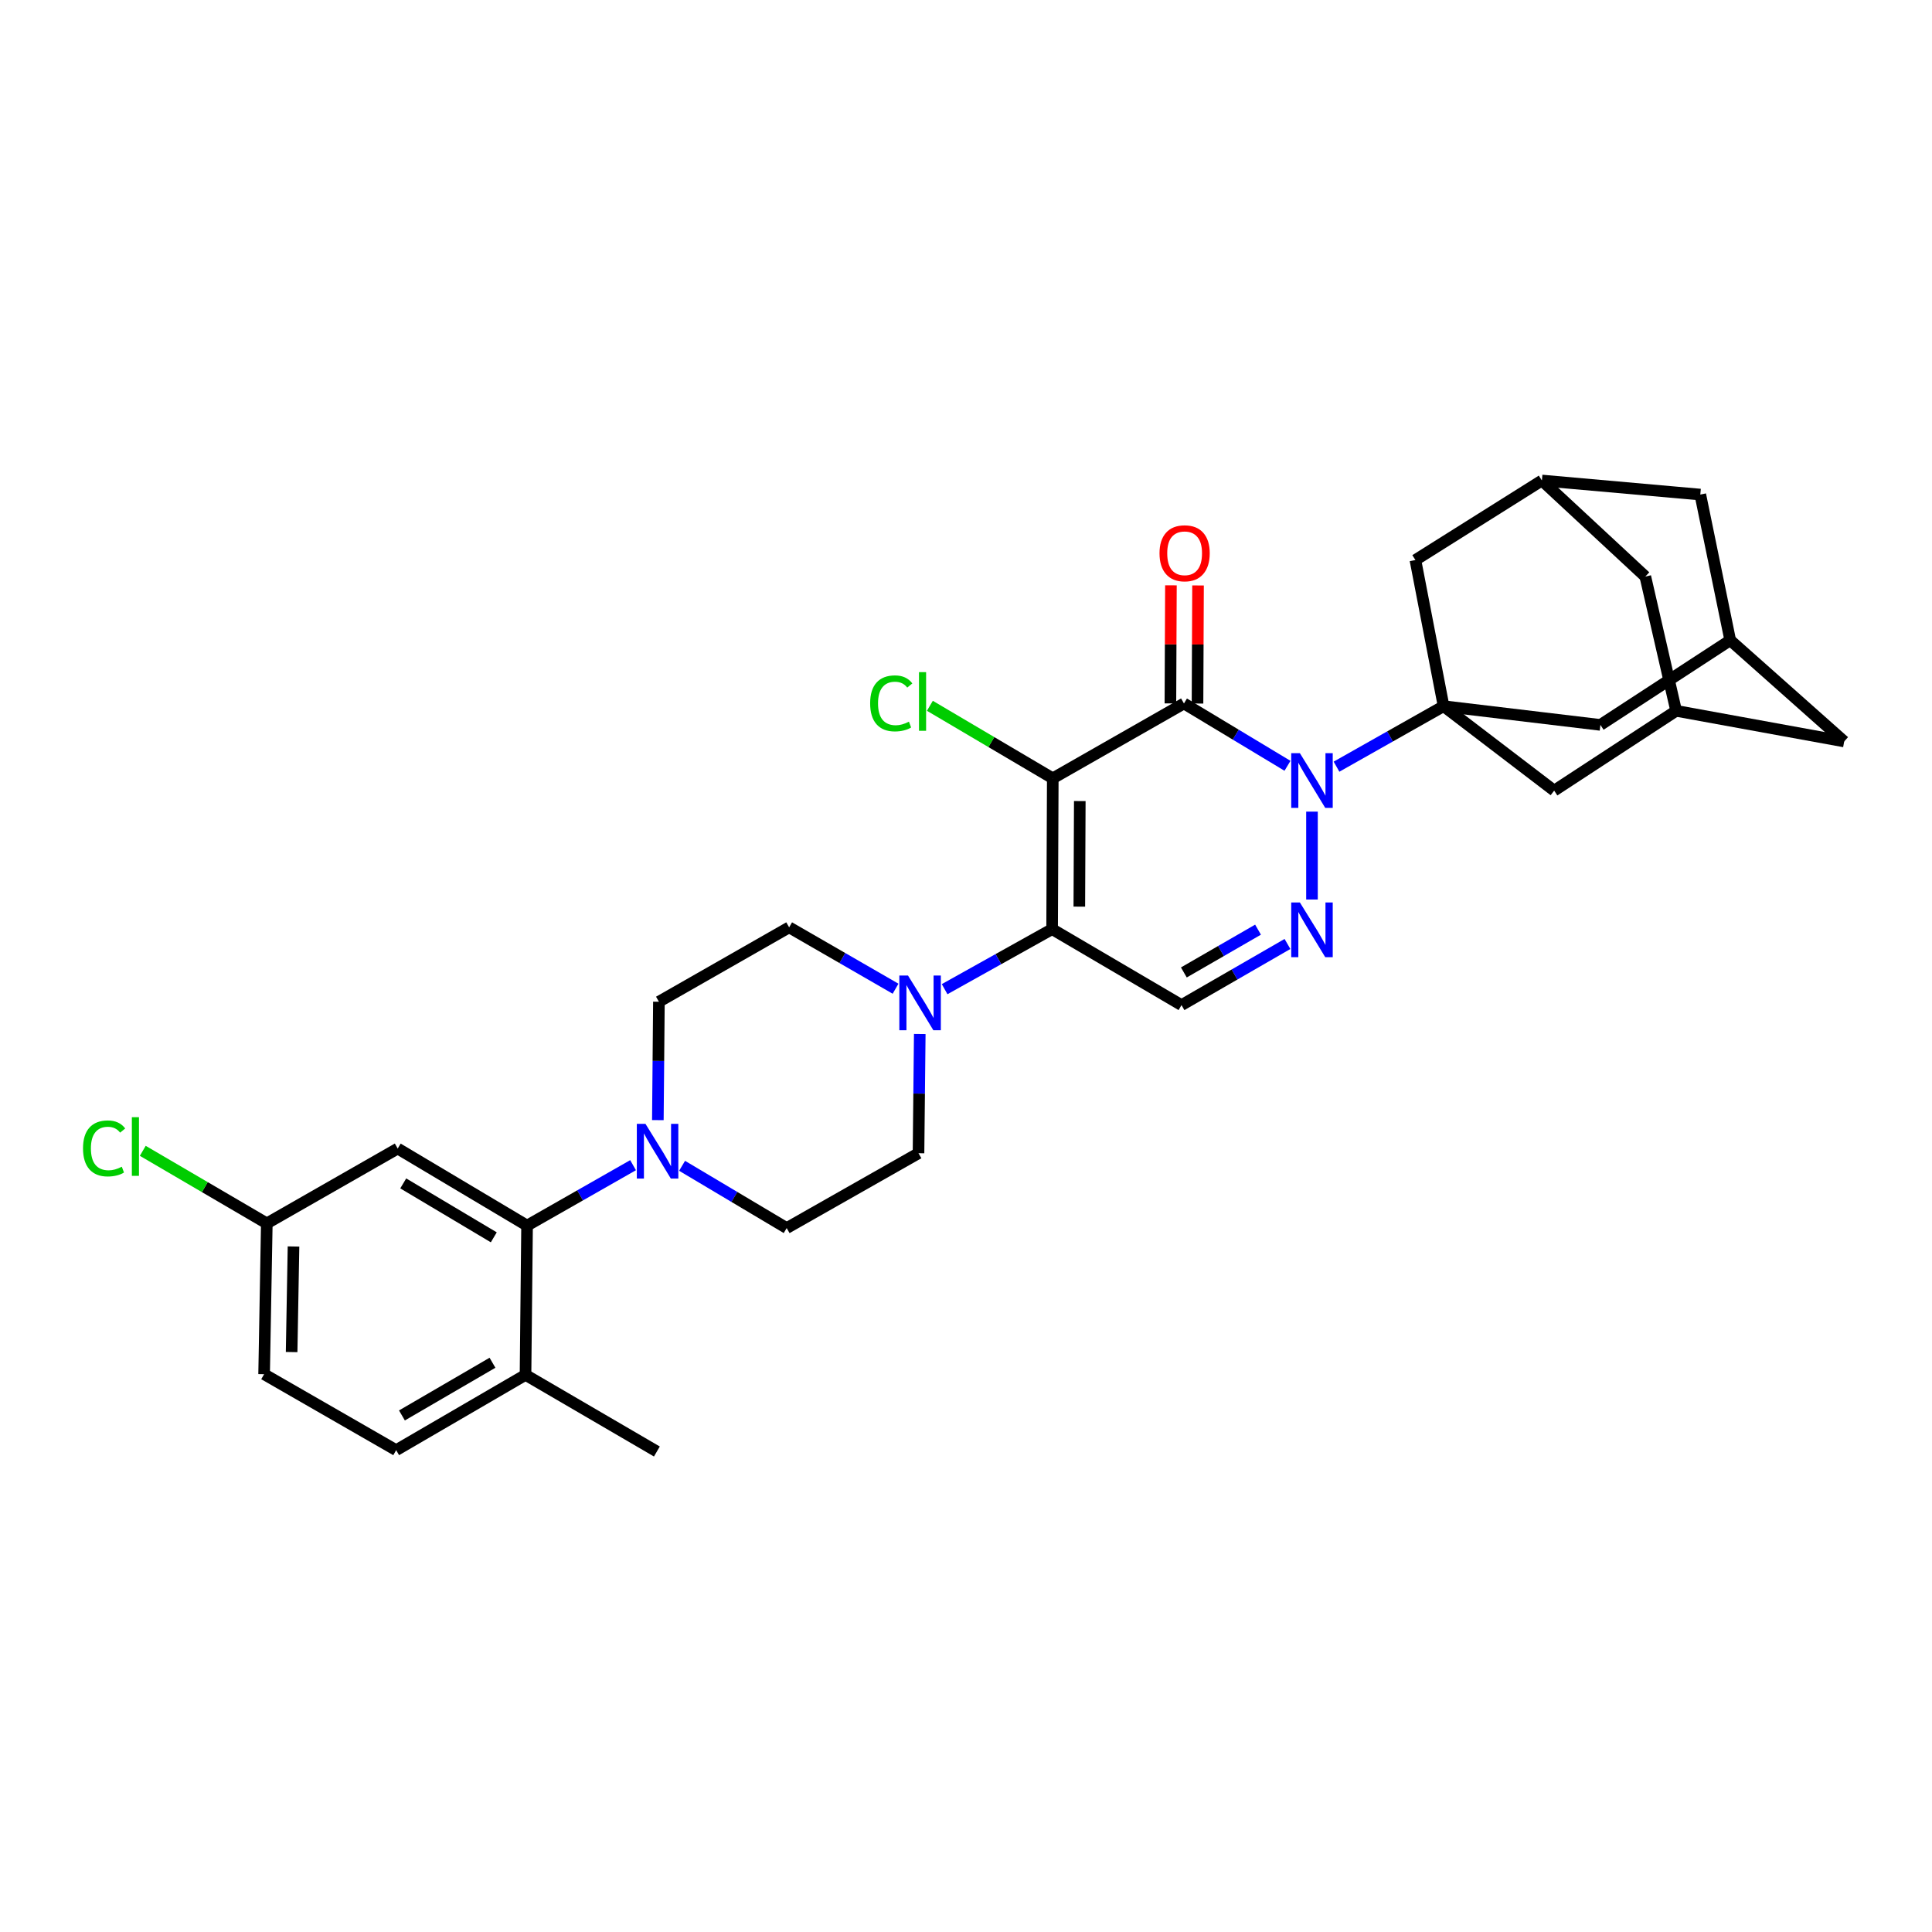 <?xml version='1.0' encoding='iso-8859-1'?>
<svg version='1.1' baseProfile='full'
              xmlns='http://www.w3.org/2000/svg'
                      xmlns:rdkit='http://www.rdkit.org/xml'
                      xmlns:xlink='http://www.w3.org/1999/xlink'
                  xml:space='preserve'
width='1000px' height='1000px' viewBox='0 0 1000 1000'>
<!-- END OF HEADER -->
<rect style='opacity:1.0;fill:#FFFFFF;stroke:none' width='1000' height='1000' x='0' y='0'> </rect>
<path class='bond-1' d='M 544.916,402.862 L 612.816,364.114' style='fill:none;fill-rule:evenodd;stroke:#000000;stroke-width:6px;stroke-linecap:butt;stroke-linejoin:miter;stroke-opacity:1' />
<path class='bond-2' d='M 544.916,402.862 L 544.573,480.918' style='fill:none;fill-rule:evenodd;stroke:#000000;stroke-width:6px;stroke-linecap:butt;stroke-linejoin:miter;stroke-opacity:1' />
<path class='bond-2' d='M 558.895,414.632 L 558.655,469.272' style='fill:none;fill-rule:evenodd;stroke:#000000;stroke-width:6px;stroke-linecap:butt;stroke-linejoin:miter;stroke-opacity:1' />
<path class='bond-17' d='M 544.916,402.862 L 513.11,384.09' style='fill:none;fill-rule:evenodd;stroke:#000000;stroke-width:6px;stroke-linecap:butt;stroke-linejoin:miter;stroke-opacity:1' />
<path class='bond-17' d='M 513.11,384.09 L 481.304,365.318' style='fill:none;fill-rule:evenodd;stroke:#00CC00;stroke-width:6px;stroke-linecap:butt;stroke-linejoin:miter;stroke-opacity:1' />
<path class='bond-0' d='M 666.406,396.378 L 639.611,380.246' style='fill:none;fill-rule:evenodd;stroke:#0000FF;stroke-width:6px;stroke-linecap:butt;stroke-linejoin:miter;stroke-opacity:1' />
<path class='bond-0' d='M 639.611,380.246 L 612.816,364.114' style='fill:none;fill-rule:evenodd;stroke:#000000;stroke-width:6px;stroke-linecap:butt;stroke-linejoin:miter;stroke-opacity:1' />
<path class='bond-3' d='M 691.775,396.832 L 719.486,381.171' style='fill:none;fill-rule:evenodd;stroke:#0000FF;stroke-width:6px;stroke-linecap:butt;stroke-linejoin:miter;stroke-opacity:1' />
<path class='bond-3' d='M 719.486,381.171 L 747.197,365.509' style='fill:none;fill-rule:evenodd;stroke:#000000;stroke-width:6px;stroke-linecap:butt;stroke-linejoin:miter;stroke-opacity:1' />
<path class='bond-31' d='M 679.079,420.099 L 679.079,465.588' style='fill:none;fill-rule:evenodd;stroke:#0000FF;stroke-width:6px;stroke-linecap:butt;stroke-linejoin:miter;stroke-opacity:1' />
<path class='bond-13' d='M 619.831,364.145 L 619.966,333.587' style='fill:none;fill-rule:evenodd;stroke:#000000;stroke-width:6px;stroke-linecap:butt;stroke-linejoin:miter;stroke-opacity:1' />
<path class='bond-13' d='M 619.966,333.587 L 620.101,303.028' style='fill:none;fill-rule:evenodd;stroke:#FF0000;stroke-width:6px;stroke-linecap:butt;stroke-linejoin:miter;stroke-opacity:1' />
<path class='bond-13' d='M 605.801,364.083 L 605.936,333.525' style='fill:none;fill-rule:evenodd;stroke:#000000;stroke-width:6px;stroke-linecap:butt;stroke-linejoin:miter;stroke-opacity:1' />
<path class='bond-13' d='M 605.936,333.525 L 606.07,302.966' style='fill:none;fill-rule:evenodd;stroke:#FF0000;stroke-width:6px;stroke-linecap:butt;stroke-linejoin:miter;stroke-opacity:1' />
<path class='bond-5' d='M 544.573,480.918 L 611.546,520.235' style='fill:none;fill-rule:evenodd;stroke:#000000;stroke-width:6px;stroke-linecap:butt;stroke-linejoin:miter;stroke-opacity:1' />
<path class='bond-6' d='M 544.573,480.918 L 516.753,496.455' style='fill:none;fill-rule:evenodd;stroke:#000000;stroke-width:6px;stroke-linecap:butt;stroke-linejoin:miter;stroke-opacity:1' />
<path class='bond-6' d='M 516.753,496.455 L 488.933,511.991' style='fill:none;fill-rule:evenodd;stroke:#0000FF;stroke-width:6px;stroke-linecap:butt;stroke-linejoin:miter;stroke-opacity:1' />
<path class='bond-9' d='M 747.197,365.509 L 828.372,375.206' style='fill:none;fill-rule:evenodd;stroke:#000000;stroke-width:6px;stroke-linecap:butt;stroke-linejoin:miter;stroke-opacity:1' />
<path class='bond-10' d='M 747.197,365.509 L 804.434,409.222' style='fill:none;fill-rule:evenodd;stroke:#000000;stroke-width:6px;stroke-linecap:butt;stroke-linejoin:miter;stroke-opacity:1' />
<path class='bond-11' d='M 747.197,365.509 L 732.614,289.877' style='fill:none;fill-rule:evenodd;stroke:#000000;stroke-width:6px;stroke-linecap:butt;stroke-linejoin:miter;stroke-opacity:1' />
<path class='bond-4' d='M 666.39,488.597 L 638.968,504.416' style='fill:none;fill-rule:evenodd;stroke:#0000FF;stroke-width:6px;stroke-linecap:butt;stroke-linejoin:miter;stroke-opacity:1' />
<path class='bond-4' d='M 638.968,504.416 L 611.546,520.235' style='fill:none;fill-rule:evenodd;stroke:#000000;stroke-width:6px;stroke-linecap:butt;stroke-linejoin:miter;stroke-opacity:1' />
<path class='bond-4' d='M 651.153,481.189 L 631.957,492.263' style='fill:none;fill-rule:evenodd;stroke:#0000FF;stroke-width:6px;stroke-linecap:butt;stroke-linejoin:miter;stroke-opacity:1' />
<path class='bond-4' d='M 631.957,492.263 L 612.761,503.336' style='fill:none;fill-rule:evenodd;stroke:#000000;stroke-width:6px;stroke-linecap:butt;stroke-linejoin:miter;stroke-opacity:1' />
<path class='bond-19' d='M 463.541,511.759 L 436.001,495.875' style='fill:none;fill-rule:evenodd;stroke:#0000FF;stroke-width:6px;stroke-linecap:butt;stroke-linejoin:miter;stroke-opacity:1' />
<path class='bond-19' d='M 436.001,495.875 L 408.461,479.991' style='fill:none;fill-rule:evenodd;stroke:#000000;stroke-width:6px;stroke-linecap:butt;stroke-linejoin:miter;stroke-opacity:1' />
<path class='bond-20' d='M 476.067,535.187 L 475.743,566.046' style='fill:none;fill-rule:evenodd;stroke:#0000FF;stroke-width:6px;stroke-linecap:butt;stroke-linejoin:miter;stroke-opacity:1' />
<path class='bond-20' d='M 475.743,566.046 L 475.418,596.904' style='fill:none;fill-rule:evenodd;stroke:#000000;stroke-width:6px;stroke-linecap:butt;stroke-linejoin:miter;stroke-opacity:1' />
<path class='bond-7' d='M 353.043,603.418 L 380.117,619.535' style='fill:none;fill-rule:evenodd;stroke:#0000FF;stroke-width:6px;stroke-linecap:butt;stroke-linejoin:miter;stroke-opacity:1' />
<path class='bond-7' d='M 380.117,619.535 L 407.191,635.652' style='fill:none;fill-rule:evenodd;stroke:#000000;stroke-width:6px;stroke-linecap:butt;stroke-linejoin:miter;stroke-opacity:1' />
<path class='bond-8' d='M 327.675,603.096 L 300.242,618.731' style='fill:none;fill-rule:evenodd;stroke:#0000FF;stroke-width:6px;stroke-linecap:butt;stroke-linejoin:miter;stroke-opacity:1' />
<path class='bond-8' d='M 300.242,618.731 L 272.809,634.366' style='fill:none;fill-rule:evenodd;stroke:#000000;stroke-width:6px;stroke-linecap:butt;stroke-linejoin:miter;stroke-opacity:1' />
<path class='bond-32' d='M 340.503,579.773 L 340.778,549.131' style='fill:none;fill-rule:evenodd;stroke:#0000FF;stroke-width:6px;stroke-linecap:butt;stroke-linejoin:miter;stroke-opacity:1' />
<path class='bond-32' d='M 340.778,549.131 L 341.052,518.489' style='fill:none;fill-rule:evenodd;stroke:#000000;stroke-width:6px;stroke-linecap:butt;stroke-linejoin:miter;stroke-opacity:1' />
<path class='bond-12' d='M 272.809,634.366 L 205.853,594.488' style='fill:none;fill-rule:evenodd;stroke:#000000;stroke-width:6px;stroke-linecap:butt;stroke-linejoin:miter;stroke-opacity:1' />
<path class='bond-12' d='M 255.586,640.439 L 208.717,612.524' style='fill:none;fill-rule:evenodd;stroke:#000000;stroke-width:6px;stroke-linecap:butt;stroke-linejoin:miter;stroke-opacity:1' />
<path class='bond-18' d='M 272.809,634.366 L 272.006,711.635' style='fill:none;fill-rule:evenodd;stroke:#000000;stroke-width:6px;stroke-linecap:butt;stroke-linejoin:miter;stroke-opacity:1' />
<path class='bond-15' d='M 828.372,375.206 L 895.563,331.384' style='fill:none;fill-rule:evenodd;stroke:#000000;stroke-width:6px;stroke-linecap:butt;stroke-linejoin:miter;stroke-opacity:1' />
<path class='bond-14' d='M 804.434,409.222 L 867.564,367.926' style='fill:none;fill-rule:evenodd;stroke:#000000;stroke-width:6px;stroke-linecap:butt;stroke-linejoin:miter;stroke-opacity:1' />
<path class='bond-16' d='M 732.614,289.877 L 798.082,248.705' style='fill:none;fill-rule:evenodd;stroke:#000000;stroke-width:6px;stroke-linecap:butt;stroke-linejoin:miter;stroke-opacity:1' />
<path class='bond-27' d='M 205.853,594.488 L 138.101,633.22' style='fill:none;fill-rule:evenodd;stroke:#000000;stroke-width:6px;stroke-linecap:butt;stroke-linejoin:miter;stroke-opacity:1' />
<path class='bond-25' d='M 867.564,367.926 L 954.545,383.78' style='fill:none;fill-rule:evenodd;stroke:#000000;stroke-width:6px;stroke-linecap:butt;stroke-linejoin:miter;stroke-opacity:1' />
<path class='bond-34' d='M 867.564,367.926 L 851.616,298.428' style='fill:none;fill-rule:evenodd;stroke:#000000;stroke-width:6px;stroke-linecap:butt;stroke-linejoin:miter;stroke-opacity:1' />
<path class='bond-33' d='M 895.563,331.384 L 880.074,255.986' style='fill:none;fill-rule:evenodd;stroke:#000000;stroke-width:6px;stroke-linecap:butt;stroke-linejoin:miter;stroke-opacity:1' />
<path class='bond-35' d='M 895.563,331.384 L 954.545,383.78' style='fill:none;fill-rule:evenodd;stroke:#000000;stroke-width:6px;stroke-linecap:butt;stroke-linejoin:miter;stroke-opacity:1' />
<path class='bond-23' d='M 798.082,248.705 L 851.616,298.428' style='fill:none;fill-rule:evenodd;stroke:#000000;stroke-width:6px;stroke-linecap:butt;stroke-linejoin:miter;stroke-opacity:1' />
<path class='bond-24' d='M 798.082,248.705 L 880.074,255.986' style='fill:none;fill-rule:evenodd;stroke:#000000;stroke-width:6px;stroke-linecap:butt;stroke-linejoin:miter;stroke-opacity:1' />
<path class='bond-26' d='M 272.006,711.635 L 205.057,750.601' style='fill:none;fill-rule:evenodd;stroke:#000000;stroke-width:6px;stroke-linecap:butt;stroke-linejoin:miter;stroke-opacity:1' />
<path class='bond-26' d='M 254.906,705.354 L 208.042,732.63' style='fill:none;fill-rule:evenodd;stroke:#000000;stroke-width:6px;stroke-linecap:butt;stroke-linejoin:miter;stroke-opacity:1' />
<path class='bond-30' d='M 272.006,711.635 L 340,751.295' style='fill:none;fill-rule:evenodd;stroke:#000000;stroke-width:6px;stroke-linecap:butt;stroke-linejoin:miter;stroke-opacity:1' />
<path class='bond-22' d='M 408.461,479.991 L 341.052,518.489' style='fill:none;fill-rule:evenodd;stroke:#000000;stroke-width:6px;stroke-linecap:butt;stroke-linejoin:miter;stroke-opacity:1' />
<path class='bond-21' d='M 475.418,596.904 L 407.191,635.652' style='fill:none;fill-rule:evenodd;stroke:#000000;stroke-width:6px;stroke-linecap:butt;stroke-linejoin:miter;stroke-opacity:1' />
<path class='bond-28' d='M 205.057,750.601 L 136.705,711.284' style='fill:none;fill-rule:evenodd;stroke:#000000;stroke-width:6px;stroke-linecap:butt;stroke-linejoin:miter;stroke-opacity:1' />
<path class='bond-29' d='M 138.101,633.22 L 106.001,614.442' style='fill:none;fill-rule:evenodd;stroke:#000000;stroke-width:6px;stroke-linecap:butt;stroke-linejoin:miter;stroke-opacity:1' />
<path class='bond-29' d='M 106.001,614.442 L 73.901,595.664' style='fill:none;fill-rule:evenodd;stroke:#00CC00;stroke-width:6px;stroke-linecap:butt;stroke-linejoin:miter;stroke-opacity:1' />
<path class='bond-36' d='M 138.101,633.22 L 136.705,711.284' style='fill:none;fill-rule:evenodd;stroke:#000000;stroke-width:6px;stroke-linecap:butt;stroke-linejoin:miter;stroke-opacity:1' />
<path class='bond-36' d='M 151.92,645.18 L 150.943,699.825' style='fill:none;fill-rule:evenodd;stroke:#000000;stroke-width:6px;stroke-linecap:butt;stroke-linejoin:miter;stroke-opacity:1' />
<path  class='atom-1' d='M 672.819 389.848
L 682.099 404.848
Q 683.019 406.328, 684.499 409.008
Q 685.979 411.688, 686.059 411.848
L 686.059 389.848
L 689.819 389.848
L 689.819 418.168
L 685.939 418.168
L 675.979 401.768
Q 674.819 399.848, 673.579 397.648
Q 672.379 395.448, 672.019 394.768
L 672.019 418.168
L 668.339 418.168
L 668.339 389.848
L 672.819 389.848
' fill='#0000FF'/>
<path  class='atom-5' d='M 672.819 467.117
L 682.099 482.117
Q 683.019 483.597, 684.499 486.277
Q 685.979 488.957, 686.059 489.117
L 686.059 467.117
L 689.819 467.117
L 689.819 495.437
L 685.939 495.437
L 675.979 479.037
Q 674.819 477.117, 673.579 474.917
Q 672.379 472.717, 672.019 472.037
L 672.019 495.437
L 668.339 495.437
L 668.339 467.117
L 672.819 467.117
' fill='#0000FF'/>
<path  class='atom-7' d='M 469.977 504.922
L 479.257 519.922
Q 480.177 521.402, 481.657 524.082
Q 483.137 526.762, 483.217 526.922
L 483.217 504.922
L 486.977 504.922
L 486.977 533.242
L 483.097 533.242
L 473.137 516.842
Q 471.977 514.922, 470.737 512.722
Q 469.537 510.522, 469.177 509.842
L 469.177 533.242
L 465.497 533.242
L 465.497 504.922
L 469.977 504.922
' fill='#0000FF'/>
<path  class='atom-8' d='M 334.099 581.708
L 343.379 596.708
Q 344.299 598.188, 345.779 600.868
Q 347.259 603.548, 347.339 603.708
L 347.339 581.708
L 351.099 581.708
L 351.099 610.028
L 347.219 610.028
L 337.259 593.628
Q 336.099 591.708, 334.859 589.508
Q 333.659 587.308, 333.299 586.628
L 333.299 610.028
L 329.619 610.028
L 329.619 581.708
L 334.099 581.708
' fill='#0000FF'/>
<path  class='atom-14' d='M 600.159 286.372
Q 600.159 279.572, 603.519 275.772
Q 606.879 271.972, 613.159 271.972
Q 619.439 271.972, 622.799 275.772
Q 626.159 279.572, 626.159 286.372
Q 626.159 293.252, 622.759 297.172
Q 619.359 301.052, 613.159 301.052
Q 606.919 301.052, 603.519 297.172
Q 600.159 293.292, 600.159 286.372
M 613.159 297.852
Q 617.479 297.852, 619.799 294.972
Q 622.159 292.052, 622.159 286.372
Q 622.159 280.812, 619.799 278.012
Q 617.479 275.172, 613.159 275.172
Q 608.839 275.172, 606.479 277.972
Q 604.159 280.772, 604.159 286.372
Q 604.159 292.092, 606.479 294.972
Q 608.839 297.852, 613.159 297.852
' fill='#FF0000'/>
<path  class='atom-18' d='M 450.387 364.058
Q 450.387 357.018, 453.667 353.338
Q 456.987 349.618, 463.267 349.618
Q 469.107 349.618, 472.227 353.738
L 469.587 355.898
Q 467.307 352.898, 463.267 352.898
Q 458.987 352.898, 456.707 355.778
Q 454.467 358.618, 454.467 364.058
Q 454.467 369.658, 456.787 372.538
Q 459.147 375.418, 463.707 375.418
Q 466.827 375.418, 470.467 373.538
L 471.587 376.538
Q 470.107 377.498, 467.867 378.058
Q 465.627 378.618, 463.147 378.618
Q 456.987 378.618, 453.667 374.858
Q 450.387 371.098, 450.387 364.058
' fill='#00CC00'/>
<path  class='atom-18' d='M 475.667 347.898
L 479.347 347.898
L 479.347 378.258
L 475.667 378.258
L 475.667 347.898
' fill='#00CC00'/>
<path  class='atom-30' d='M 42.971 594.416
Q 42.971 587.376, 46.251 583.696
Q 49.571 579.976, 55.851 579.976
Q 61.691 579.976, 64.811 584.096
L 62.171 586.256
Q 59.891 583.256, 55.851 583.256
Q 51.571 583.256, 49.291 586.136
Q 47.051 588.976, 47.051 594.416
Q 47.051 600.016, 49.371 602.896
Q 51.731 605.776, 56.291 605.776
Q 59.411 605.776, 63.051 603.896
L 64.171 606.896
Q 62.691 607.856, 60.451 608.416
Q 58.211 608.976, 55.731 608.976
Q 49.571 608.976, 46.251 605.216
Q 42.971 601.456, 42.971 594.416
' fill='#00CC00'/>
<path  class='atom-30' d='M 68.251 578.256
L 71.931 578.256
L 71.931 608.616
L 68.251 608.616
L 68.251 578.256
' fill='#00CC00'/>
</svg>
